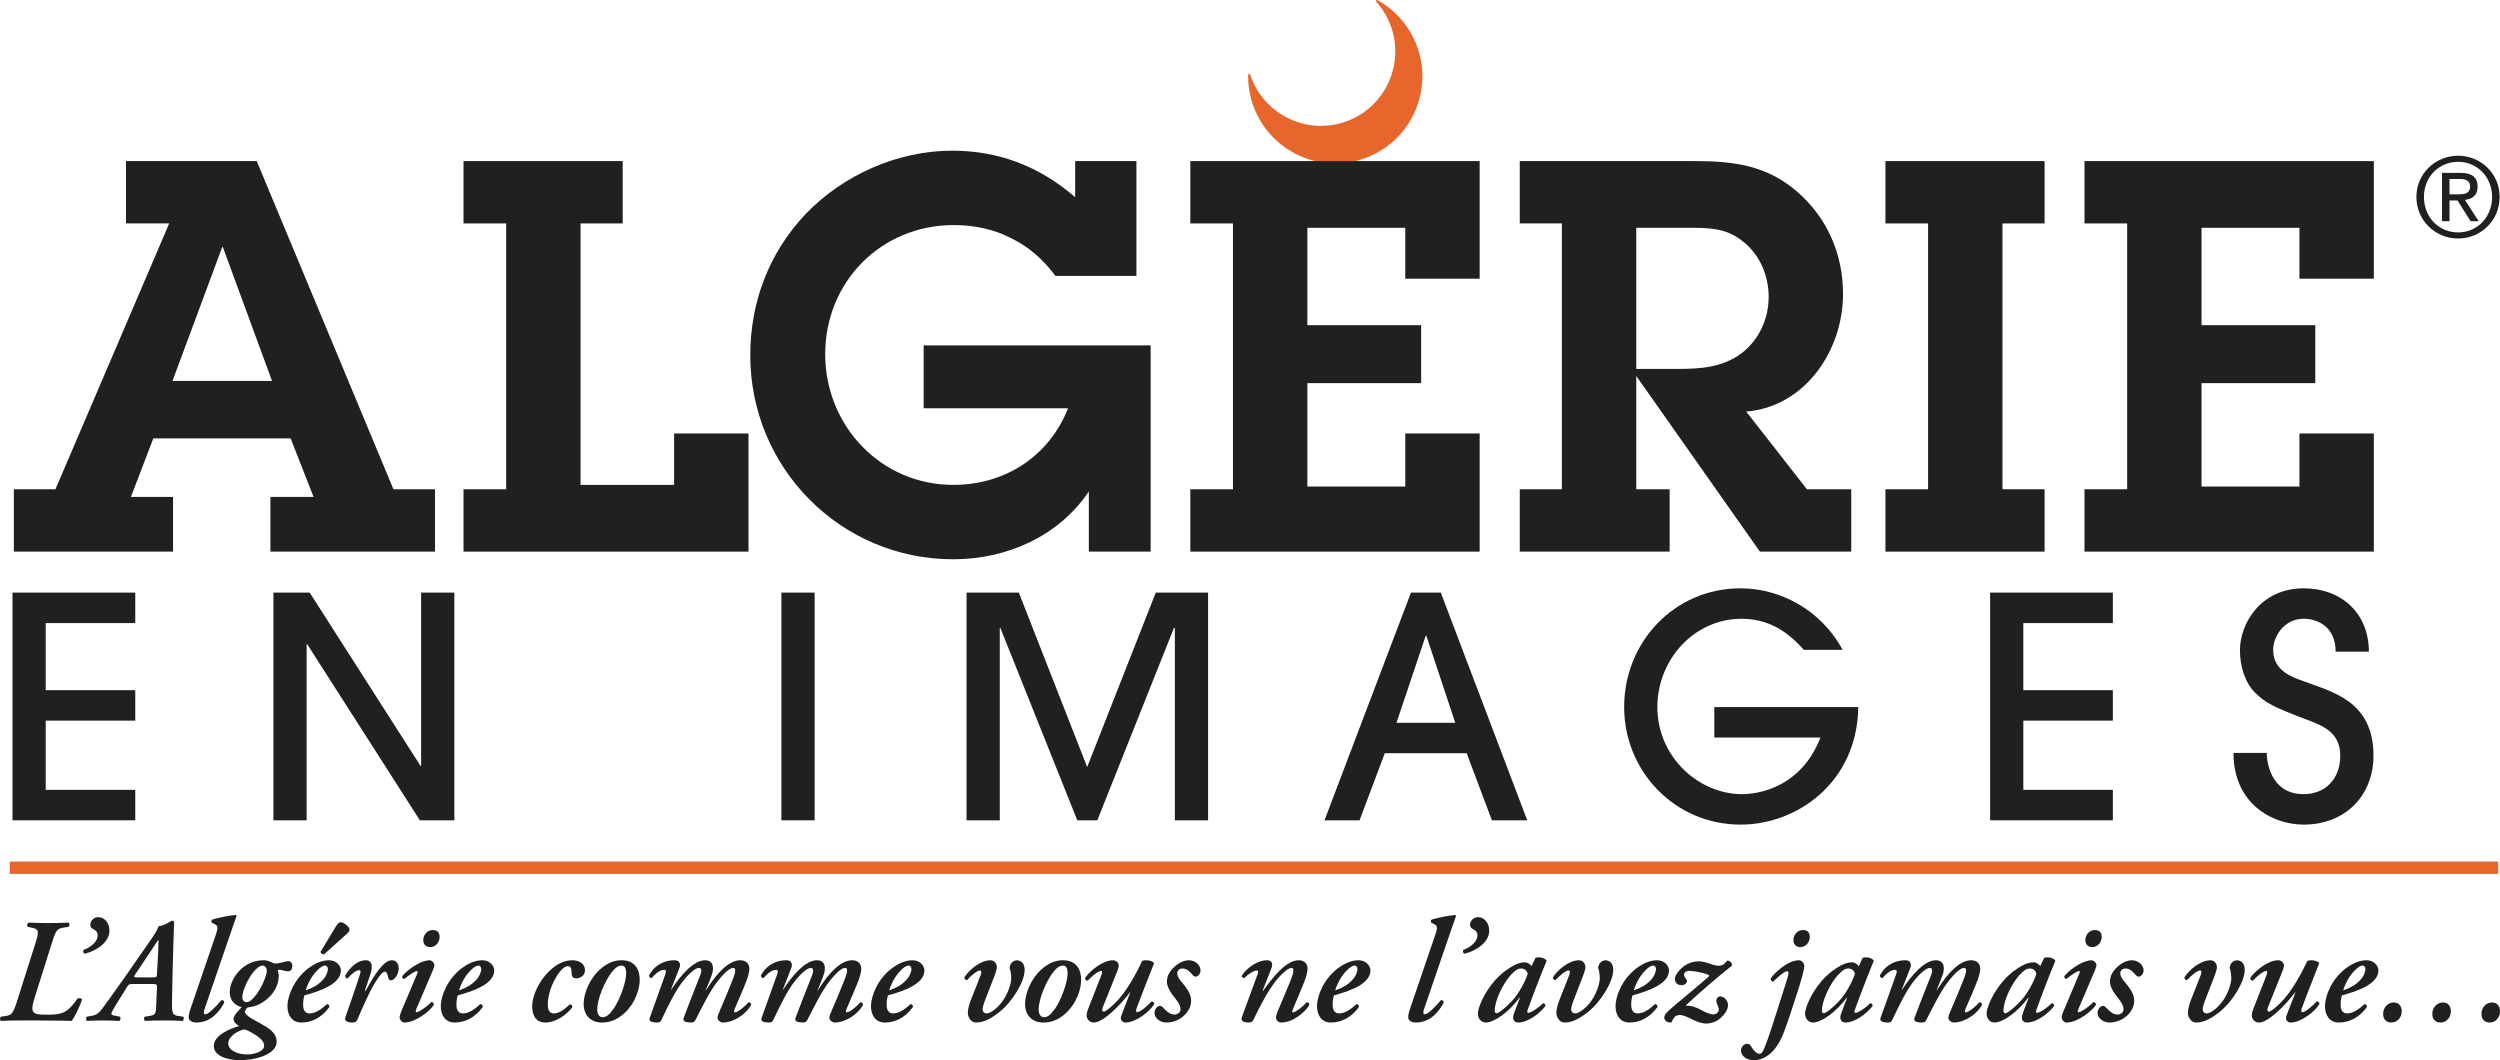 <?xml version="1.0" encoding="UTF-8"?>
<svg xmlns="http://www.w3.org/2000/svg" xmlns:xlink="http://www.w3.org/1999/xlink" width="457.36pt" height="193.95pt" viewBox="0 0 457.36 193.95" version="1.1">
<defs>
<clipPath id="clip1">
  <path d="M 1 157 L 457.359 157 L 457.359 160 L 1 160 Z M 1 157 "/>
</clipPath>
<clipPath id="clip2">
  <path d="M 442 28 L 457.359 28 L 457.359 44 L 442 44 Z M 442 28 "/>
</clipPath>
<clipPath id="clip3">
  <path d="M 39 175 L 54 175 L 54 193.949 L 39 193.949 Z M 39 175 "/>
</clipPath>
<clipPath id="clip4">
  <path d="M 318 170 L 332 170 L 332 193.949 L 318 193.949 Z M 318 170 "/>
</clipPath>
<clipPath id="clip5">
  <path d="M 435 183 L 457.359 183 L 457.359 188 L 435 188 Z M 435 183 "/>
</clipPath>
</defs>
<g id="surface1">
<g clip-path="url(#clip1)" clip-rule="nonzero">
<path style=" stroke:none;fill-rule:nonzero;fill:rgb(90.587%,39.999%,16.862%);fill-opacity:1;" d="M 1.785 159.871 L 457.035 159.871 L 457.035 157.621 L 1.785 157.621 Z M 1.785 159.871 "/>
</g>
<path style=" stroke:none;fill-rule:nonzero;fill:rgb(90.587%,39.999%,16.862%);fill-opacity:1;" d="M 240.594 29.465 C 236.383 28.453 232.688 25.754 230.477 21.93 C 229.027 19.422 228.289 16.57 228.344 13.688 C 228.344 13.594 228.41 13.516 228.504 13.504 C 228.594 13.488 228.68 13.543 228.707 13.633 C 229 14.527 229.391 15.398 229.863 16.223 C 232.289 20.422 236.812 23.027 241.664 23.027 C 244.039 23.027 246.391 22.398 248.457 21.203 C 254.957 17.449 257.191 9.109 253.441 2.609 C 252.965 1.789 252.406 1.016 251.773 0.312 C 251.715 0.246 251.711 0.145 251.766 0.07 C 251.824 0 251.922 -0.02 252.004 0.023 C 254.531 1.422 256.629 3.484 258.074 5.992 C 260.203 9.68 260.77 13.973 259.668 18.086 C 258.566 22.195 255.93 25.633 252.242 27.762 C 250.906 28.535 249.465 29.105 247.973 29.465 "/>
<path style=" stroke:none;fill-rule:nonzero;fill:rgb(13.3%,12.199%,12.199%);fill-opacity:1;" d="M 84.797 89.508 L 92.602 89.508 L 92.602 40.875 L 84.797 40.875 L 84.797 29.469 L 113.918 29.469 L 113.918 40.875 L 106.211 40.875 L 106.211 88.707 L 123.324 88.707 L 123.324 79.301 L 136.934 79.301 L 136.934 100.914 L 84.797 100.914 "/>
<path style=" stroke:none;fill-rule:nonzero;fill:rgb(13.3%,12.199%,12.199%);fill-opacity:1;" d="M 210.504 100.914 L 199.195 100.914 L 199.195 89.906 C 193.695 98.109 184.188 102.316 174.383 102.316 C 153.766 102.316 137.258 85.602 137.258 64.992 C 137.258 55.281 140.66 46.277 147.363 39.176 C 154.27 31.969 164.273 27.566 174.18 27.566 C 182.785 27.566 190.191 30.469 196.695 36.07 L 196.695 29.469 L 207.902 29.469 L 207.902 50.48 L 193.094 50.48 C 190.793 47.379 188.09 45.078 184.988 43.578 C 181.887 41.977 178.383 41.176 174.48 41.176 C 161.172 41.176 150.965 51.582 150.965 64.789 C 150.965 77.898 161.172 88.707 174.383 88.707 C 183.887 88.707 191.895 83.504 195.395 74.695 L 168.977 74.695 L 168.977 63.191 L 210.504 63.191 "/>
<path style=" stroke:none;fill-rule:nonzero;fill:rgb(13.3%,12.199%,12.199%);fill-opacity:1;" d="M 217.762 89.508 L 225.566 89.508 L 225.566 40.875 L 217.762 40.875 L 217.762 29.469 L 270.695 29.469 L 270.695 50.984 L 257.086 50.984 L 257.086 41.676 L 239.176 41.676 L 239.176 59.488 L 259.988 59.488 L 259.988 70.094 L 239.176 70.094 L 239.176 89.008 L 257.086 89.008 L 257.086 79.301 L 270.695 79.301 L 270.695 100.914 L 217.762 100.914 "/>
<path style=" stroke:none;fill-rule:nonzero;fill:rgb(13.3%,12.199%,12.199%);fill-opacity:1;" d="M 306.754 67.492 C 310.953 67.492 315.059 67.289 318.66 64.59 C 321.859 62.09 323.566 58.285 323.566 54.285 C 323.566 50.48 321.961 46.578 318.859 44.176 C 315.855 41.676 312.555 41.676 308.754 41.676 L 299.348 41.676 L 299.348 67.492 Z M 285.738 40.871 L 278.031 40.871 L 278.031 29.469 L 309.953 29.469 C 316.961 29.469 323.062 30.168 328.664 34.969 C 334.27 39.773 337.172 46.477 337.172 53.781 C 337.172 64.09 330.27 74.395 319.461 75.297 L 330.566 89.508 L 338.676 89.508 L 338.676 100.914 L 321.961 100.914 L 299.348 68.789 L 299.348 89.508 L 305.453 89.508 L 305.453 100.914 L 278.031 100.914 L 278.031 89.508 L 285.738 89.508 "/>
<path style=" stroke:none;fill-rule:nonzero;fill:rgb(13.3%,12.199%,12.199%);fill-opacity:1;" d="M 366.344 89.508 L 374.047 89.508 L 374.047 100.914 L 344.93 100.914 L 344.93 89.508 L 352.734 89.508 L 352.734 40.875 L 344.93 40.875 L 344.93 29.469 L 374.047 29.469 L 374.047 40.875 L 366.344 40.875 "/>
<path style=" stroke:none;fill-rule:nonzero;fill:rgb(13.3%,12.199%,12.199%);fill-opacity:1;" d="M 381.344 89.508 L 389.148 89.508 L 389.148 40.875 L 381.344 40.875 L 381.344 29.469 L 434.277 29.469 L 434.277 50.984 L 420.668 50.984 L 420.668 41.676 L 402.758 41.676 L 402.758 59.488 L 423.57 59.488 L 423.57 70.094 L 402.758 70.094 L 402.758 89.008 L 420.668 89.008 L 420.668 79.301 L 434.277 79.301 L 434.277 100.914 L 381.344 100.914 "/>
<path style=" stroke:none;fill-rule:nonzero;fill:rgb(13.3%,12.199%,12.199%);fill-opacity:1;" d="M 2.285 150.07 L 2.285 108.414 L 24.746 108.414 L 24.746 113.988 L 8.363 113.988 L 8.363 126.262 L 24.746 126.262 L 24.746 131.836 L 8.363 131.836 L 8.363 144.5 L 24.746 144.5 L 24.746 150.07 "/>
<path style=" stroke:none;fill-rule:nonzero;fill:rgb(13.3%,12.199%,12.199%);fill-opacity:1;" d="M 76.812 150.07 L 56.211 117.871 L 56.098 117.871 L 56.098 150.07 L 50.02 150.07 L 50.02 108.414 L 56.66 108.414 L 76.926 140.105 L 77.039 140.105 L 77.039 108.414 L 83.117 108.414 L 83.117 150.07 "/>
<path style=" stroke:none;fill-rule:nonzero;fill:rgb(13.3%,12.199%,12.199%);fill-opacity:1;" d="M 142.953 150.07 L 149.035 150.07 L 149.035 108.414 L 142.953 108.414 Z M 142.953 150.07 "/>
<path style=" stroke:none;fill-rule:nonzero;fill:rgb(13.3%,12.199%,12.199%);fill-opacity:1;" d="M 214.934 150.07 L 214.934 114.891 L 214.762 114.891 L 200.746 150.07 L 197.086 150.07 L 183.016 114.891 L 182.902 114.891 L 182.902 150.07 L 176.824 150.07 L 176.824 108.414 L 186.391 108.414 L 198.891 140.332 L 211.441 108.414 L 221.012 108.414 L 221.012 150.07 "/>
<path style=" stroke:none;fill-rule:nonzero;fill:rgb(13.3%,12.199%,12.199%);fill-opacity:1;" d="M 266.23 132.227 L 260.941 116.297 L 260.828 116.297 L 255.48 132.227 Z M 272.934 150.07 L 268.316 137.797 L 253.34 137.797 L 248.727 150.07 L 242.309 150.07 L 258.129 108.414 L 263.586 108.414 L 279.402 150.07 "/>
<path style=" stroke:none;fill-rule:nonzero;fill:rgb(13.3%,12.199%,12.199%);fill-opacity:1;" d="M 330.004 118.887 C 328.258 116.973 324.77 113.199 318.633 113.199 C 309.965 113.199 303.207 120.629 303.207 129.355 C 303.207 138.531 310.809 145.285 318.688 145.285 C 319.871 145.285 329.047 145.172 333.043 134.926 L 313.621 134.926 L 313.621 129.355 L 339.965 129.355 C 339.742 143.316 328.594 150.859 318.465 150.859 C 306.305 150.859 297.129 141.008 297.129 129.355 C 297.129 117.367 306.414 107.629 318.406 107.629 C 325.5 107.629 333.043 111.398 337.094 118.887 "/>
<path style=" stroke:none;fill-rule:nonzero;fill:rgb(13.3%,12.199%,12.199%);fill-opacity:1;" d="M 364.078 150.07 L 364.078 108.414 L 386.535 108.414 L 386.535 113.988 L 370.156 113.988 L 370.156 126.262 L 386.535 126.262 L 386.535 131.836 L 370.156 131.836 L 370.156 144.5 L 386.535 144.5 L 386.535 150.07 "/>
<path style=" stroke:none;fill-rule:nonzero;fill:rgb(13.3%,12.199%,12.199%);fill-opacity:1;" d="M 414.68 137.746 C 414.68 139.152 415.301 145.285 421.438 145.285 C 425.266 145.285 428.137 142.641 428.137 138.25 C 428.137 133.578 424.309 132.566 421.438 131.438 C 415.863 129.301 414.512 128.625 412.598 126.766 C 410.684 124.906 409.785 121.867 409.785 118.941 C 409.785 114.102 413.555 107.629 421.438 107.629 C 428.359 107.629 433.371 112.188 433.371 119.223 L 427.293 119.223 C 427.293 114.609 423.914 113.199 421.438 113.199 C 417.836 113.199 415.863 116.465 415.863 118.887 C 415.863 122.883 419.637 123.953 421.438 124.629 C 426.672 126.598 434.215 128.23 434.215 138.25 C 434.215 145.512 429.094 150.859 421.438 150.859 C 415.695 150.859 408.602 147.031 408.602 137.746 "/>
<g clip-path="url(#clip2)" clip-rule="nonzero">
<path style=" stroke:none;fill-rule:nonzero;fill:rgb(13.3%,12.199%,12.199%);fill-opacity:1;" d="M 448.121 35.555 L 449.559 35.555 C 450.773 35.555 451.887 35.492 451.887 34.098 C 451.887 32.922 450.875 32.742 449.945 32.742 L 448.121 32.742 Z M 446.746 31.629 L 450.168 31.629 C 452.27 31.629 453.266 32.457 453.266 34.156 C 453.266 35.758 452.254 36.426 450.938 36.566 L 453.469 40.473 L 451.988 40.473 L 449.578 36.668 L 448.121 36.668 L 448.121 40.473 L 446.746 40.473 Z M 449.703 42.52 C 453.203 42.52 455.914 39.727 455.914 36.02 C 455.914 32.398 453.203 29.602 449.703 29.602 C 446.16 29.602 443.445 32.398 443.445 36.02 C 443.445 39.727 446.16 42.52 449.703 42.52 M 449.703 28.488 C 453.832 28.488 457.293 31.75 457.293 36.02 C 457.293 40.371 453.832 43.633 449.703 43.633 C 445.551 43.633 442.066 40.371 442.066 36.02 C 442.066 31.75 445.551 28.488 449.703 28.488 "/>
</g>
<path style=" stroke:none;fill-rule:nonzero;fill:rgb(13.3%,12.199%,12.199%);fill-opacity:1;" d="M 3.637 186.688 C 2.344 186.688 1.316 186.715 0.156 186.77 C -0.062 186.633 -0.062 186.094 0.211 185.988 L 0.965 185.879 C 2.18 185.715 2.395 185.418 3.234 182.801 L 6.418 172.758 C 7.176 170.41 7.176 169.977 5.797 169.707 L 5.098 169.574 C 4.879 169.41 4.934 168.898 5.258 168.789 C 6.555 168.844 7.688 168.871 8.902 168.871 C 10.117 168.871 11.145 168.844 12.547 168.789 C 12.766 168.953 12.766 169.465 12.492 169.574 L 11.738 169.68 C 10.414 169.871 10.227 170.141 9.414 172.758 L 6.418 182.262 C 5.988 183.609 5.797 184.449 6.012 184.961 C 6.23 185.473 6.797 185.633 8.469 185.633 C 11.199 185.633 12.25 185.473 14.168 182.695 C 14.492 182.531 14.867 182.586 15.031 182.855 C 14.652 183.988 13.68 186.039 13.113 186.77 C 12.223 186.742 11.145 186.715 10.035 186.715 C 8.93 186.688 7.797 186.688 6.77 186.688 "/>
<path style=" stroke:none;fill-rule:nonzero;fill:rgb(13.3%,12.199%,12.199%);fill-opacity:1;" d="M 15.492 174.484 C 15.219 174.379 15.168 174 15.277 173.785 C 16.465 173.352 17.867 172.383 17.867 171.086 C 17.867 170.543 17.543 170.195 17.004 169.949 C 16.734 169.816 16.52 169.574 16.52 169.195 C 16.52 168.438 17.164 167.789 17.973 167.789 C 19.109 167.789 20.027 168.816 20.027 170.273 C 20.027 172.273 17.867 173.891 15.492 174.484 "/>
<path style=" stroke:none;fill-rule:nonzero;fill:rgb(13.3%,12.199%,12.199%);fill-opacity:1;" d="M 28.074 178.805 C 28.613 178.805 28.695 178.75 28.719 178.156 L 28.965 173.594 C 28.992 173 28.965 172.598 28.992 171.949 L 28.938 171.949 C 28.746 172.273 28.371 172.84 27.641 173.918 L 24.699 178.32 C 24.426 178.723 24.48 178.805 25.184 178.805 Z M 24.375 180.02 C 23.562 180.02 23.562 180.047 23.105 180.777 L 21.242 183.773 C 20.566 184.879 20.379 185.258 20.379 185.445 C 20.379 185.633 20.566 185.742 21.051 185.824 L 21.918 185.988 C 22.133 186.148 22.078 186.605 21.836 186.77 C 20.703 186.715 19.84 186.688 18.73 186.688 C 17.734 186.688 16.816 186.715 15.926 186.77 C 15.68 186.605 15.68 186.148 15.898 185.988 L 16.57 185.879 C 17.652 185.715 18.109 185.395 19.082 184.016 C 19.434 183.531 21.996 179.992 22.996 178.535 L 27.316 172.328 C 28.344 170.867 28.91 169.922 28.992 169.438 C 29.965 169.383 30.961 168.684 31.418 168.438 C 31.637 168.438 31.852 168.547 31.852 168.734 C 31.852 169.168 31.797 170.301 31.719 172.621 C 31.609 176.078 31.527 179.562 31.473 183.016 C 31.418 185.473 31.527 185.742 32.879 185.906 L 33.527 185.988 C 33.688 186.176 33.633 186.633 33.418 186.77 C 32.285 186.715 31.203 186.688 29.906 186.688 C 28.531 186.688 27.426 186.715 26.59 186.77 C 26.266 186.633 26.289 186.148 26.508 185.988 L 27.234 185.879 C 28.371 185.715 28.504 185.5 28.559 184.23 L 28.719 180.641 C 28.746 180.074 28.613 180.02 27.91 180.02 "/>
<path style=" stroke:none;fill-rule:nonzero;fill:rgb(13.3%,12.199%,12.199%);fill-opacity:1;" d="M 37.469 184.473 C 37.227 185.176 37.199 185.555 37.578 185.555 C 38.172 185.555 39.602 184.043 40.52 182.961 C 40.844 182.961 41.059 183.125 41.004 183.449 C 40.25 184.906 38.656 187.066 35.93 187.066 C 34.852 187.066 34.527 186.527 34.527 186.094 C 34.527 185.664 34.633 185.176 35.012 184.098 L 39.469 171.055 C 39.953 169.652 39.844 169.383 39.359 169.113 L 38.738 168.789 C 38.629 168.629 38.629 168.41 38.793 168.25 C 39.52 167.98 41.789 167.496 43.109 167.387 C 43.164 167.387 43.273 167.547 43.273 167.602 C 42.895 168.684 42.574 169.543 41.844 171.707 "/>
<g clip-path="url(#clip3)" clip-rule="nonzero">
<path style=" stroke:none;fill-rule:nonzero;fill:rgb(13.3%,12.199%,12.199%);fill-opacity:1;" d="M 48.051 176.645 C 47.621 176.645 47.082 176.969 46.379 177.805 C 45.461 178.914 44.328 181.18 44.328 182.449 C 44.328 182.961 44.652 183.34 45.137 183.34 C 45.621 183.34 46.27 182.801 47 181.801 C 48 180.426 48.809 178.375 48.809 177.59 C 48.809 177.023 48.43 176.645 48.051 176.645 M 48.324 191.305 C 48.324 190.711 47.891 190.117 47.027 189.523 C 45.973 188.82 45 188.336 44.703 188.336 C 44.406 188.336 43.465 188.688 42.898 189.117 C 42.195 189.66 41.762 190.227 41.762 190.875 C 41.762 192.141 43.41 192.898 45.191 192.898 C 46.594 192.898 48.324 192.355 48.324 191.305 M 39.117 191.359 C 39.117 189.309 42.25 188.145 43.734 187.715 C 43.059 187.281 42.734 186.93 42.734 186.363 C 42.734 185.797 43.734 184.742 44.219 184.258 C 43.355 184.043 42.031 183.34 42.031 181.477 C 42.031 180.156 42.816 178.375 44.273 177.133 C 45.379 176.188 46.703 175.672 48.27 175.672 C 48.648 175.672 48.996 175.754 49.402 175.918 C 49.781 176.078 50.078 176.266 50.293 176.266 C 50.562 176.266 51.051 176.215 51.48 176.105 C 51.914 175.996 52.453 175.836 52.723 175.836 C 53.156 175.836 53.477 176.105 53.477 176.754 C 53.477 177.508 52.992 177.699 52.723 177.699 C 52.453 177.699 52.184 177.645 51.914 177.562 C 51.645 177.484 51.266 177.402 51.051 177.402 C 50.941 177.402 50.832 177.508 50.832 177.59 C 50.887 177.805 50.996 178.238 50.996 178.48 C 50.996 180.805 49.402 182.773 47.27 183.801 C 46.758 184.043 46.055 184.207 45.301 184.312 C 45.082 184.473 44.812 184.797 44.812 185.121 C 44.812 185.418 45.324 185.961 46.219 186.445 C 46.918 186.824 47.918 187.363 48.781 187.902 C 50.078 188.738 50.617 189.578 50.617 190.602 C 50.617 192.734 47.137 193.949 43.844 193.949 C 41.871 193.949 39.117 193.305 39.117 191.359 "/>
</g>
<path style=" stroke:none;fill-rule:nonzero;fill:rgb(13.3%,12.199%,12.199%);fill-opacity:1;" d="M 59.285 174.594 C 58.934 174.594 58.691 174.406 58.637 174.133 L 61.445 169.492 C 61.848 168.844 62.145 168.684 62.414 168.707 C 62.715 168.738 62.957 168.926 63.414 169.25 C 63.793 169.625 63.98 169.844 63.93 170.195 C 63.902 170.465 63.523 170.762 63.172 171.086 Z M 57.852 177.727 C 56.855 178.777 56.207 180.207 55.91 181.18 C 57.285 180.695 58.121 180.238 58.988 179.344 C 59.66 178.672 59.984 177.754 59.984 177.32 C 59.984 176.969 59.824 176.645 59.473 176.645 C 59.094 176.645 58.527 176.969 57.852 177.727 M 52.59 184.121 C 52.59 182.098 53.859 179.074 56.422 177.133 C 57.906 176.027 59.176 175.672 60.203 175.672 C 61.496 175.672 62.363 176.645 62.363 177.535 C 62.363 179.965 58.691 181.289 55.695 182.098 C 55.559 182.477 55.453 183.098 55.453 183.852 C 55.453 184.852 55.883 185.395 56.637 185.395 C 57.609 185.395 58.582 184.824 59.824 183.691 C 60.094 183.691 60.309 183.961 60.258 184.23 C 58.801 186.254 56.91 187.066 55.129 187.066 C 53.344 187.066 52.59 185.609 52.59 184.121 "/>
<path style=" stroke:none;fill-rule:nonzero;fill:rgb(13.3%,12.199%,12.199%);fill-opacity:1;" d="M 67.68 178.48 L 66.738 181.262 L 66.898 181.262 C 67.707 179.777 68.625 178.238 69.301 177.402 C 70.164 176.32 70.895 175.672 71.703 175.672 C 72.566 175.672 72.945 176.43 72.945 177.184 C 72.945 178.023 72.324 179.344 71.488 179.344 C 71.164 179.344 71.055 179.047 70.949 178.562 C 70.84 178.023 70.676 177.754 70.406 177.754 C 70.086 177.754 69.465 178.344 68.574 179.832 C 67.574 181.453 66.441 184.07 65.332 186.633 C 65.199 186.961 64.848 187.066 64.414 187.066 C 63.875 187.066 62.93 186.906 63.172 186.148 C 63.766 184.395 65.117 180.641 65.871 178.184 C 66.008 177.754 65.98 177.484 65.711 177.484 C 65.117 177.484 64.254 178.238 63.605 178.996 C 63.336 178.996 63.117 178.777 63.172 178.453 C 63.875 177.238 65.223 175.672 66.898 175.672 C 68.355 175.672 68.113 177.238 67.68 178.48 "/>
<path style=" stroke:none;fill-rule:nonzero;fill:rgb(13.3%,12.199%,12.199%);fill-opacity:1;" d="M 77.43 172 C 77.43 171.141 78.051 170.141 79.184 170.141 C 79.965 170.141 80.426 170.57 80.426 171.406 C 80.426 172.383 79.695 173.273 78.672 173.273 C 77.859 173.273 77.43 172.676 77.43 172 M 76.133 184.664 C 76.023 184.934 75.996 185.176 76.215 185.176 C 76.645 185.176 78.129 184.152 78.914 183.312 C 79.211 183.312 79.426 183.586 79.371 183.855 C 78.617 184.988 76.023 187.066 73.973 187.066 C 73.512 187.066 73.109 186.473 73.109 186.23 C 73.109 185.934 73.164 185.637 73.352 185.176 L 76.348 178.074 C 76.457 177.805 76.457 177.645 76.293 177.645 C 75.969 177.645 74.836 178.344 73.973 179.102 C 73.703 179.102 73.512 178.777 73.594 178.562 C 75.055 176.863 77.348 175.672 78.562 175.672 C 78.941 175.672 79.371 176.051 79.453 176.43 C 79.508 176.645 79.398 177.023 79.156 177.59 "/>
<path style=" stroke:none;fill-rule:nonzero;fill:rgb(13.3%,12.199%,12.199%);fill-opacity:1;" d="M 85.906 177.727 C 84.906 178.777 84.262 180.207 83.961 181.18 C 85.34 180.695 86.176 180.238 87.039 179.344 C 87.715 178.672 88.039 177.754 88.039 177.32 C 88.039 176.969 87.875 176.645 87.527 176.645 C 87.148 176.645 86.582 176.969 85.906 177.727 M 80.641 184.121 C 80.641 182.098 81.91 179.074 84.473 177.133 C 85.961 176.027 87.227 175.672 88.254 175.672 C 89.551 175.672 90.414 176.645 90.414 177.539 C 90.414 179.965 86.742 181.289 83.746 182.098 C 83.609 182.477 83.504 183.098 83.504 183.852 C 83.504 184.852 83.934 185.395 84.691 185.395 C 85.664 185.395 86.637 184.828 87.875 183.691 C 88.148 183.691 88.363 183.961 88.309 184.23 C 86.852 186.254 84.961 187.066 83.18 187.066 C 81.398 187.066 80.641 185.609 80.641 184.121 "/>
<path style=" stroke:none;fill-rule:nonzero;fill:rgb(13.3%,12.199%,12.199%);fill-opacity:1;" d="M 97.355 184.098 C 97.355 182.316 98.461 179.641 100.406 177.727 C 101.836 176.32 103.266 175.672 104.695 175.672 C 106.102 175.672 107.047 176.43 107.02 177.508 C 107.02 178.562 106.02 178.996 105.398 178.996 C 104.941 178.996 104.617 178.723 104.59 178.238 C 104.535 177.645 104.617 176.754 103.914 176.754 C 103.375 176.754 102.672 177.293 101.918 178.48 C 101.078 179.805 100.215 181.801 100.215 183.773 C 100.215 184.988 100.676 185.395 101.324 185.395 C 102.133 185.395 103.105 184.879 104.211 183.746 C 104.535 183.746 104.75 183.961 104.695 184.285 C 103.699 185.609 101.727 187.066 99.73 187.066 C 98.273 187.066 97.355 186.039 97.355 184.098 "/>
<path style=" stroke:none;fill-rule:nonzero;fill:rgb(13.3%,12.199%,12.199%);fill-opacity:1;" d="M 112.285 184.5 C 113.258 183.098 114.551 179.859 114.551 178.105 C 114.551 177.375 114.445 176.645 113.688 176.645 C 113.199 176.645 112.637 176.941 111.934 177.832 C 110.664 179.48 109.262 182.691 109.262 184.691 C 109.262 185.5 109.613 186.094 110.23 186.094 C 110.879 186.094 111.473 185.664 112.285 184.5 M 109.613 177.484 C 111.176 176.051 112.5 175.672 113.715 175.672 C 116.117 175.672 117.062 177.32 117.035 179.344 C 117.008 181.02 116.199 183.477 114.391 185.203 C 112.824 186.742 111.312 187.066 110.125 187.066 C 107.855 187.066 106.723 185.5 106.777 183.531 C 106.832 181.559 107.965 179.02 109.613 177.484 "/>
<path style=" stroke:none;fill-rule:nonzero;fill:rgb(13.3%,12.199%,12.199%);fill-opacity:1;" d="M 124.301 177.078 L 122.734 181.074 L 122.785 181.074 C 124.488 178.453 126.891 175.672 128.969 175.672 C 130.617 175.672 130.535 177.184 130.32 178.023 C 130.156 178.59 129.535 180.156 129.105 181.18 L 129.156 181.18 C 131.344 177.645 133.531 175.672 135.422 175.672 C 136.609 175.672 137.094 176.43 137.094 177.238 C 137.094 177.754 136.879 178.59 136.609 179.316 C 136.125 180.641 134.828 183.586 134.367 184.664 C 134.234 184.988 134.234 185.203 134.449 185.203 C 134.938 185.203 136.176 184.23 136.934 183.367 C 137.258 183.312 137.418 183.531 137.418 183.852 C 136.609 185.395 134.34 187.066 132.234 187.066 C 131.75 187.066 131.266 186.582 131.266 186.203 C 131.266 185.879 131.426 185.5 131.805 184.609 C 132.508 182.988 133.426 180.805 134.07 179.156 C 134.289 178.617 134.504 177.969 134.504 177.562 C 134.504 177.293 134.449 177.078 134.098 177.078 C 133.586 177.078 132.586 177.859 131.289 179.508 C 129.887 181.289 128.617 183.906 127.242 186.582 C 127.051 186.957 126.836 187.066 126.406 187.066 C 125.648 187.066 124.84 186.906 125.055 186.258 C 125.109 186.094 127.215 180.586 127.809 179.156 C 127.969 178.777 128.297 178.023 128.297 177.617 C 128.297 177.293 128.188 177.078 127.891 177.078 C 127.297 177.078 126.242 177.832 124.895 179.562 C 123.543 181.289 122.273 183.906 121.008 186.582 C 120.844 186.957 120.629 187.066 120.195 187.066 C 119.387 187.066 118.656 186.906 118.848 186.258 C 118.926 185.984 121.438 179.102 121.68 178.348 C 121.926 177.645 121.867 177.43 121.492 177.43 C 120.629 177.43 119.762 178.293 119.223 178.941 C 118.953 178.941 118.738 178.723 118.738 178.453 C 119.492 176.969 121.059 175.672 123.434 175.672 C 124.406 175.672 124.543 176.457 124.301 177.078 "/>
<path style=" stroke:none;fill-rule:nonzero;fill:rgb(13.3%,12.199%,12.199%);fill-opacity:1;" d="M 144.766 177.078 L 143.199 181.074 L 143.254 181.074 C 144.953 178.453 147.355 175.672 149.434 175.672 C 151.082 175.672 151 177.184 150.785 178.023 C 150.621 178.59 150.004 180.156 149.57 181.18 L 149.625 181.18 C 151.812 177.645 153.996 175.672 155.887 175.672 C 157.074 175.672 157.562 176.43 157.562 177.238 C 157.562 177.754 157.344 178.59 157.074 179.316 C 156.59 180.641 155.293 183.586 154.836 184.664 C 154.699 184.988 154.699 185.203 154.914 185.203 C 155.402 185.203 156.645 184.23 157.398 183.367 C 157.723 183.312 157.887 183.531 157.887 183.852 C 157.074 185.395 154.809 187.066 152.703 187.066 C 152.215 187.066 151.73 186.582 151.73 186.203 C 151.73 185.879 151.891 185.5 152.27 184.609 C 152.973 182.988 153.891 180.805 154.535 179.156 C 154.754 178.617 154.969 177.969 154.969 177.562 C 154.969 177.293 154.914 177.078 154.566 177.078 C 154.051 177.078 153.055 177.859 151.758 179.508 C 150.352 181.289 149.086 183.906 147.707 186.582 C 147.52 186.957 147.301 187.066 146.871 187.066 C 146.113 187.066 145.305 186.906 145.52 186.258 C 145.574 186.094 147.68 180.586 148.273 179.156 C 148.438 178.777 148.762 178.023 148.762 177.617 C 148.762 177.293 148.652 177.078 148.355 177.078 C 147.762 177.078 146.707 177.832 145.359 179.562 C 144.008 181.289 142.738 183.906 141.473 186.582 C 141.309 186.957 141.094 187.066 140.66 187.066 C 139.852 187.066 139.121 186.906 139.312 186.258 C 139.391 185.984 141.902 179.102 142.145 178.348 C 142.391 177.645 142.336 177.43 141.957 177.43 C 141.094 177.43 140.23 178.293 139.688 178.941 C 139.418 178.941 139.203 178.723 139.203 178.453 C 139.961 176.969 141.523 175.672 143.902 175.672 C 144.871 175.672 145.008 176.457 144.766 177.078 "/>
<path style=" stroke:none;fill-rule:nonzero;fill:rgb(13.3%,12.199%,12.199%);fill-opacity:1;" d="M 164.609 177.727 C 163.609 178.777 162.965 180.207 162.664 181.18 C 164.043 180.695 164.879 180.238 165.742 179.344 C 166.418 178.672 166.742 177.754 166.742 177.32 C 166.742 176.969 166.578 176.645 166.23 176.645 C 165.852 176.645 165.285 176.969 164.609 177.727 M 159.344 184.121 C 159.344 182.098 160.613 179.074 163.18 177.133 C 164.664 176.027 165.934 175.672 166.957 175.672 C 168.254 175.672 169.117 176.645 169.117 177.539 C 169.117 179.965 165.445 181.289 162.449 182.098 C 162.316 182.477 162.207 183.098 162.207 183.852 C 162.207 184.852 162.641 185.395 163.395 185.395 C 164.367 185.395 165.34 184.828 166.578 183.691 C 166.852 183.691 167.066 183.961 167.012 184.23 C 165.555 186.254 163.664 187.066 161.883 187.066 C 160.102 187.066 159.344 185.609 159.344 184.121 "/>
<path style=" stroke:none;fill-rule:nonzero;fill:rgb(13.3%,12.199%,12.199%);fill-opacity:1;" d="M 177.059 185.363 C 177.059 184.773 177.219 183.961 177.598 182.988 L 179.406 178.398 C 179.594 177.941 179.566 177.535 179.297 177.535 C 178.812 177.535 177.625 178.48 176.895 179.316 C 176.625 179.316 176.41 179.051 176.41 178.832 C 177.191 177.535 179.27 175.676 181.215 175.676 C 182.023 175.676 182.484 176.484 182.348 177.238 C 182.266 177.617 181.996 178.398 181.863 178.723 L 180.188 183.043 C 179.973 183.586 179.785 184.176 179.758 184.609 C 179.758 184.988 179.973 185.395 180.512 185.395 C 181.051 185.395 182.16 184.742 183.211 183.422 C 184.348 181.988 184.969 179.992 184.992 179.102 C 184.992 178.344 184.914 177.645 184.695 177.078 C 184.777 176.215 185.371 175.676 186.102 175.676 C 187.262 175.781 187.477 176.809 187.449 177.535 C 187.426 179.535 185.316 183.152 182.859 185.121 C 180.703 186.852 179.406 187.066 178.516 187.066 C 177.598 187.066 177.059 185.984 177.059 185.363 "/>
<path style=" stroke:none;fill-rule:nonzero;fill:rgb(13.3%,12.199%,12.199%);fill-opacity:1;" d="M 193.039 184.5 C 194.012 183.098 195.309 179.859 195.309 178.105 C 195.309 177.375 195.199 176.645 194.445 176.645 C 193.957 176.645 193.391 176.941 192.688 177.832 C 191.422 179.48 190.016 182.691 190.016 184.691 C 190.016 185.5 190.367 186.094 190.988 186.094 C 191.637 186.094 192.23 185.664 193.039 184.5 M 190.367 177.484 C 191.934 176.051 193.258 175.672 194.473 175.672 C 196.871 175.672 197.816 177.32 197.789 179.344 C 197.766 181.02 196.953 183.477 195.145 185.203 C 193.578 186.742 192.066 187.066 190.879 187.066 C 188.613 187.066 187.477 185.5 187.531 183.531 C 187.586 181.559 188.719 179.02 190.367 177.484 "/>
<path style=" stroke:none;fill-rule:nonzero;fill:rgb(13.3%,12.199%,12.199%);fill-opacity:1;" d="M 201.52 178.32 C 201.68 177.887 201.652 177.617 201.438 177.617 C 200.895 177.617 199.684 178.672 198.953 179.426 C 198.684 179.371 198.469 179.211 198.52 178.887 C 199.387 177.645 201.68 175.672 203.648 175.672 C 204.191 175.672 204.676 176.16 204.676 176.645 C 204.676 176.754 204.621 177.078 204.516 177.375 L 201.734 184.312 C 201.547 184.797 201.652 185.066 201.922 185.066 C 202.246 185.066 202.949 184.5 203.895 183.609 C 206.133 181.453 207.914 177.969 208.969 175.781 C 209.184 175.699 209.453 175.672 209.777 175.672 C 210.371 175.672 210.992 175.945 211.129 176.215 C 210.453 177.969 209.023 181.504 207.941 184.449 C 207.781 184.879 207.809 185.176 208.078 185.176 C 208.562 185.176 209.969 183.988 210.672 183.207 C 210.938 183.207 211.156 183.312 211.156 183.691 C 210.398 185.016 207.809 187.066 205.918 187.066 C 205.324 187.066 204.867 186.527 205.109 185.879 L 206.781 181.531 L 206.727 181.531 C 205.027 183.801 201.867 187.066 200.086 187.066 C 199.328 187.066 198.789 186.418 198.789 185.77 C 198.789 185.395 198.926 184.934 199.117 184.449 "/>
<path style=" stroke:none;fill-rule:nonzero;fill:rgb(13.3%,12.199%,12.199%);fill-opacity:1;" d="M 211.211 185.312 C 211.211 184.719 211.645 184.016 212.238 184.016 C 212.453 184.016 212.645 184.176 212.832 184.395 C 213.535 185.148 214.129 185.609 214.883 185.609 C 215.449 185.609 215.965 185.203 215.965 184.637 C 215.965 183.746 215.129 182.801 214.613 182.152 C 213.855 181.18 213.48 180.262 213.48 179.586 C 213.48 178.453 214.07 177.539 215.047 176.699 C 215.801 176.051 216.773 175.672 217.473 175.672 C 218.715 175.672 219.633 176.594 219.633 177.539 C 219.633 178.266 219.039 178.672 218.77 178.672 C 218.527 178.672 218.34 178.562 218.176 178.344 C 217.422 177.484 216.988 177.184 216.285 177.184 C 215.691 177.184 215.367 177.645 215.367 178.023 C 215.367 178.914 216.258 179.695 216.746 180.344 C 217.527 181.398 217.934 182.152 217.906 183.207 C 217.879 184.125 217.422 185.148 216.395 185.988 C 215.586 186.66 214.504 187.066 213.371 187.066 C 212.238 187.066 211.211 186.254 211.211 185.312 "/>
<path style=" stroke:none;fill-rule:nonzero;fill:rgb(13.3%,12.199%,12.199%);fill-opacity:1;" d="M 239.211 177.184 C 239.211 177.699 238.992 178.617 238.723 179.32 C 238.234 180.641 236.941 183.582 236.508 184.664 C 236.371 184.988 236.348 185.203 236.562 185.203 C 236.996 185.203 238.289 184.23 239.047 183.367 C 239.371 183.316 239.531 183.531 239.531 183.852 C 238.613 185.363 236.453 187.066 234.348 187.066 C 233.863 187.066 233.434 186.582 233.434 186.203 C 233.434 185.879 233.539 185.5 233.914 184.609 C 234.621 182.988 235.535 180.75 236.188 179.156 C 236.398 178.617 236.617 177.969 236.617 177.539 C 236.617 177.293 236.562 177.078 236.238 177.078 C 235.781 177.078 234.621 177.914 233.379 179.48 C 231.922 181.371 230.598 183.852 229.273 186.633 C 229.109 186.957 228.789 187.066 228.355 187.066 C 227.871 187.066 226.926 186.906 227.168 186.148 C 227.273 185.797 229.758 179.102 230.031 178.344 C 230.191 177.914 230.246 177.539 229.922 177.539 C 229.383 177.539 228.355 178.238 227.602 178.941 C 227.328 178.941 227.168 178.723 227.168 178.508 C 228.031 177.133 229.977 175.672 231.812 175.672 C 232.781 175.672 232.863 176.484 232.621 177.078 L 230.977 181.262 L 231.082 181.262 C 232.781 178.859 235.266 175.672 237.59 175.672 C 238.773 175.672 239.211 176.43 239.211 177.184 "/>
<path style=" stroke:none;fill-rule:nonzero;fill:rgb(13.3%,12.199%,12.199%);fill-opacity:1;" d="M 246.203 177.727 C 245.203 178.777 244.555 180.207 244.258 181.18 C 245.637 180.695 246.473 180.238 247.336 179.344 C 248.012 178.672 248.336 177.754 248.336 177.32 C 248.336 176.969 248.172 176.645 247.82 176.645 C 247.445 176.645 246.879 176.969 246.203 177.727 M 240.938 184.121 C 240.938 182.098 242.203 179.074 244.77 177.133 C 246.258 176.027 247.523 175.672 248.551 175.672 C 249.848 175.672 250.711 176.645 250.711 177.539 C 250.711 179.965 247.039 181.289 244.043 182.098 C 243.906 182.477 243.801 183.098 243.801 183.852 C 243.801 184.852 244.23 185.395 244.988 185.395 C 245.961 185.395 246.93 184.828 248.172 183.691 C 248.441 183.691 248.66 183.961 248.605 184.23 C 247.145 186.254 245.258 187.066 243.477 187.066 C 241.691 187.066 240.938 185.609 240.938 184.121 "/>
<path style=" stroke:none;fill-rule:nonzero;fill:rgb(13.3%,12.199%,12.199%);fill-opacity:1;" d="M 260.566 184.473 C 260.324 185.176 260.297 185.555 260.672 185.555 C 261.27 185.555 262.699 184.043 263.617 182.961 C 263.941 182.961 264.156 183.125 264.102 183.449 C 263.348 184.906 261.754 187.066 259.027 187.066 C 257.945 187.066 257.625 186.527 257.625 186.094 C 257.625 185.664 257.73 185.176 258.109 184.098 L 262.562 171.055 C 263.051 169.652 262.941 169.383 262.457 169.113 L 261.836 168.789 C 261.727 168.629 261.727 168.41 261.891 168.25 C 262.617 167.98 264.883 167.496 266.211 167.387 C 266.262 167.387 266.371 167.547 266.371 167.602 C 265.992 168.684 265.668 169.543 264.938 171.707 "/>
<path style=" stroke:none;fill-rule:nonzero;fill:rgb(13.3%,12.199%,12.199%);fill-opacity:1;" d="M 267.91 174.484 C 267.641 174.379 267.586 174 267.695 173.785 C 268.883 173.352 270.285 172.383 270.285 171.086 C 270.285 170.543 269.961 170.195 269.422 169.949 C 269.152 169.816 268.934 169.574 268.934 169.195 C 268.934 168.438 269.586 167.789 270.395 167.789 C 271.527 167.789 272.445 168.816 272.445 170.273 C 272.445 172.273 270.285 173.891 267.91 174.484 "/>
<path style=" stroke:none;fill-rule:nonzero;fill:rgb(13.3%,12.199%,12.199%);fill-opacity:1;" d="M 276.414 178.344 C 274.902 179.992 273.496 183.043 273.445 184.824 C 273.445 185.121 273.555 185.367 273.77 185.367 C 274.199 185.367 275.359 184.422 276.52 183.207 C 277.898 181.801 279.113 179.371 279.492 178.129 C 279.273 177.484 278.844 177.184 278.305 177.184 C 277.711 177.184 277.277 177.43 276.414 178.344 M 280.895 175.242 C 281.004 175.188 281.219 175.133 281.438 175.133 C 281.949 175.133 282.703 175.297 282.949 175.781 C 282.191 177.535 280.465 181.992 279.465 184.797 C 279.328 185.148 279.438 185.285 279.602 185.285 C 280.004 185.285 281.109 184.664 282.301 183.531 C 282.516 183.531 282.73 183.691 282.73 184.043 C 281.543 185.555 279.438 187.066 277.711 187.066 C 277.062 187.066 276.82 186.527 276.82 186.203 C 276.82 185.934 276.871 185.633 277.09 185.094 L 278.062 182.531 L 277.98 182.531 C 276.09 185.094 273.391 187.066 271.824 187.066 C 270.961 187.066 270.367 186.309 270.367 185.445 C 270.367 184.395 271.445 181.668 273.523 179.32 C 274.742 177.969 275.98 177.133 276.898 176.645 C 277.711 176.215 278.355 176.051 279.004 176.051 C 279.223 176.051 279.438 176.16 279.629 176.242 C 279.762 176.32 280.031 176.539 280.191 176.754 "/>
<path style=" stroke:none;fill-rule:nonzero;fill:rgb(13.3%,12.199%,12.199%);fill-opacity:1;" d="M 284.73 185.363 C 284.73 184.773 284.895 183.961 285.27 182.988 L 287.078 178.398 C 287.27 177.941 287.242 177.535 286.973 177.535 C 286.484 177.535 285.297 178.48 284.57 179.316 C 284.297 179.316 284.082 179.051 284.082 178.832 C 284.863 177.535 286.945 175.676 288.887 175.676 C 289.699 175.676 290.156 176.484 290.02 177.238 C 289.941 177.617 289.672 178.398 289.535 178.723 L 287.863 183.043 C 287.648 183.586 287.457 184.176 287.43 184.609 C 287.43 184.988 287.648 185.395 288.188 185.395 C 288.727 185.395 289.832 184.742 290.887 183.422 C 292.02 181.988 292.641 179.992 292.668 179.102 C 292.668 178.344 292.586 177.645 292.371 177.078 C 292.453 176.215 293.047 175.676 293.773 175.676 C 294.938 175.781 295.152 176.809 295.125 177.535 C 295.098 179.535 292.992 183.152 290.535 185.121 C 288.375 186.852 287.078 187.066 286.188 187.066 C 285.27 187.066 284.73 185.984 284.73 185.363 "/>
<path style=" stroke:none;fill-rule:nonzero;fill:rgb(13.3%,12.199%,12.199%);fill-opacity:1;" d="M 300.82 177.727 C 299.824 178.777 299.176 180.207 298.879 181.18 C 300.254 180.695 301.09 180.238 301.957 179.344 C 302.633 178.672 302.953 177.754 302.953 177.32 C 302.953 176.969 302.793 176.645 302.441 176.645 C 302.062 176.645 301.496 176.969 300.82 177.727 M 295.559 184.121 C 295.559 182.098 296.824 179.074 299.391 177.133 C 300.875 176.027 302.145 175.672 303.172 175.672 C 304.465 175.672 305.332 176.645 305.332 177.539 C 305.332 179.965 301.656 181.289 298.664 182.098 C 298.527 182.477 298.418 183.098 298.418 183.852 C 298.418 184.852 298.852 185.395 299.605 185.395 C 300.578 185.395 301.551 184.828 302.793 183.691 C 303.062 183.691 303.277 183.961 303.223 184.23 C 301.766 186.254 299.879 187.066 298.094 187.066 C 296.312 187.066 295.559 185.609 295.559 184.121 "/>
<path style=" stroke:none;fill-rule:nonzero;fill:rgb(13.3%,12.199%,12.199%);fill-opacity:1;" d="M 312.703 176.266 C 313.324 176.512 313.914 176.672 314.453 176.672 C 315.211 176.672 315.59 176.242 315.969 175.754 C 316.453 175.699 316.938 176.133 316.832 176.672 C 314.242 178.75 311.379 181.152 308.465 183.883 L 308.465 183.988 C 309.488 183.934 310.324 184.285 311.379 184.852 C 312.188 185.285 312.945 185.582 313.379 185.582 C 313.914 185.582 314.453 185.23 314.453 184.691 C 314.453 184.258 313.996 183.555 313.996 183.125 C 313.996 182.559 314.348 182.289 314.672 182.289 C 315.59 182.289 316.129 183.23 316.129 183.883 C 316.129 184.746 315.48 185.633 314.727 186.285 C 313.945 186.957 312.996 187.254 312.137 187.254 C 311.27 187.254 310.352 186.875 309.598 186.5 C 308.84 186.121 307.922 185.688 307.328 185.688 C 306.574 185.688 306.141 186.121 305.816 187.039 C 304.738 187.148 304.469 186.5 304.469 186.121 C 304.469 185.688 304.871 185.203 305.98 184.258 C 308.355 182.234 310.246 180.723 312.434 178.805 C 312.754 178.508 312.809 178.426 312.352 178.266 C 311 177.777 309.598 177.617 309.004 177.617 C 308.328 177.617 308.086 178.051 308.086 178.32 C 308.086 178.805 308.625 179.129 308.625 179.48 C 308.625 179.777 308.301 180.207 307.652 180.238 C 306.895 180.262 306.41 179.723 306.41 179.129 C 306.41 178.426 307.059 177.617 307.762 176.996 C 308.812 176.078 310.086 175.863 310.758 175.863 C 311.297 175.863 312.105 176.051 312.703 176.266 "/>
<g clip-path="url(#clip4)" clip-rule="nonzero">
<path style=" stroke:none;fill-rule:nonzero;fill:rgb(13.3%,12.199%,12.199%);fill-opacity:1;" d="M 328.09 172 C 328.09 171.141 328.711 170.141 329.848 170.141 C 330.629 170.141 331.09 170.57 331.09 171.406 C 331.09 172.383 330.359 173.273 329.332 173.273 C 328.523 173.273 328.09 172.676 328.09 172 M 318.508 192.195 C 318.508 191.387 319.184 190.953 319.613 190.953 C 319.805 190.953 320.074 190.98 320.234 191.25 C 320.938 192.438 321.504 192.789 321.883 192.789 C 322.207 192.789 322.477 192.52 322.828 191.629 C 323.582 189.82 324.984 185.34 325.742 182.91 C 326.496 180.531 327.199 178.48 327.199 178.051 C 327.199 177.777 327.117 177.672 326.957 177.672 C 326.418 177.672 324.934 179.02 324.363 179.617 C 324.098 179.562 323.879 179.238 323.961 178.969 C 324.66 177.941 327.094 175.672 329.09 175.672 C 329.656 175.672 330.09 176.266 330.09 176.754 C 330.09 177.348 329.496 179.453 328.793 181.613 C 328.066 183.828 327.145 186.797 326.391 188.738 C 325.742 190.441 324.824 192.086 323.477 193.059 C 322.773 193.574 321.883 193.949 320.801 193.949 C 319.48 193.949 318.508 193.141 318.508 192.195 "/>
</g>
<path style=" stroke:none;fill-rule:nonzero;fill:rgb(13.3%,12.199%,12.199%);fill-opacity:1;" d="M 336.273 178.344 C 334.762 179.992 333.355 183.043 333.301 184.824 C 333.301 185.121 333.41 185.367 333.625 185.367 C 334.059 185.367 335.219 184.422 336.379 183.207 C 337.758 181.801 338.973 179.371 339.352 178.129 C 339.133 177.484 338.699 177.184 338.16 177.184 C 337.566 177.184 337.137 177.43 336.273 178.344 M 340.754 175.242 C 340.863 175.188 341.078 175.133 341.293 175.133 C 341.805 175.133 342.562 175.297 342.805 175.781 C 342.051 177.535 340.32 181.992 339.32 184.797 C 339.188 185.148 339.297 185.285 339.457 185.285 C 339.863 185.285 340.969 184.664 342.156 183.531 C 342.375 183.531 342.59 183.691 342.59 184.043 C 341.402 185.555 339.297 187.066 337.566 187.066 C 336.918 187.066 336.676 186.527 336.676 186.203 C 336.676 185.934 336.73 185.633 336.945 185.094 L 337.918 182.531 L 337.84 182.531 C 335.949 185.094 333.25 187.066 331.684 187.066 C 330.82 187.066 330.223 186.309 330.223 185.445 C 330.223 184.395 331.305 181.668 333.383 179.32 C 334.598 177.969 335.84 177.133 336.758 176.645 C 337.566 176.215 338.215 176.051 338.863 176.051 C 339.078 176.051 339.297 176.16 339.484 176.242 C 339.621 176.32 339.891 176.539 340.051 176.754 "/>
<path style=" stroke:none;fill-rule:nonzero;fill:rgb(13.3%,12.199%,12.199%);fill-opacity:1;" d="M 349.477 177.078 L 347.91 181.074 L 347.965 181.074 C 349.664 178.453 352.066 175.672 354.145 175.672 C 355.793 175.672 355.711 177.184 355.496 178.023 C 355.332 178.59 354.711 180.156 354.281 181.18 L 354.332 181.18 C 356.52 177.645 358.707 175.672 360.598 175.672 C 361.785 175.672 362.273 176.43 362.273 177.238 C 362.273 177.754 362.055 178.59 361.785 179.316 C 361.301 180.641 360.004 183.586 359.543 184.664 C 359.41 184.988 359.41 185.203 359.625 185.203 C 360.109 185.203 361.352 184.23 362.109 183.367 C 362.434 183.312 362.594 183.531 362.594 183.852 C 361.785 185.395 359.52 187.066 357.41 187.066 C 356.926 187.066 356.441 186.582 356.441 186.203 C 356.441 185.879 356.602 185.5 356.98 184.609 C 357.684 182.988 358.598 180.805 359.246 179.156 C 359.465 178.617 359.68 177.969 359.68 177.562 C 359.68 177.293 359.625 177.078 359.273 177.078 C 358.762 177.078 357.762 177.859 356.465 179.508 C 355.062 181.289 353.793 183.906 352.418 186.582 C 352.23 186.957 352.012 187.066 351.578 187.066 C 350.824 187.066 350.016 186.906 350.23 186.258 C 350.285 186.094 352.391 180.586 352.984 179.156 C 353.145 178.777 353.473 178.023 353.473 177.617 C 353.473 177.293 353.363 177.078 353.066 177.078 C 352.473 177.078 351.418 177.832 350.066 179.562 C 348.719 181.289 347.449 183.906 346.184 186.582 C 346.02 186.957 345.805 187.066 345.371 187.066 C 344.562 187.066 343.832 186.906 344.02 186.258 C 344.102 185.984 346.613 179.102 346.855 178.348 C 347.098 177.645 347.043 177.43 346.664 177.43 C 345.805 177.43 344.941 178.293 344.398 178.941 C 344.129 178.941 343.91 178.723 343.91 178.453 C 344.668 176.969 346.234 175.672 348.609 175.672 C 349.582 175.672 349.719 176.457 349.477 177.078 "/>
<path style=" stroke:none;fill-rule:nonzero;fill:rgb(13.3%,12.199%,12.199%);fill-opacity:1;" d="M 369.48 178.344 C 367.969 179.992 366.566 183.043 366.512 184.824 C 366.512 185.121 366.621 185.367 366.836 185.367 C 367.266 185.367 368.43 184.422 369.59 183.207 C 370.965 181.801 372.18 179.371 372.559 178.129 C 372.344 177.484 371.91 177.184 371.371 177.184 C 370.777 177.184 370.344 177.43 369.48 178.344 M 373.961 175.242 C 374.07 175.188 374.285 175.133 374.504 175.133 C 375.016 175.133 375.773 175.297 376.016 175.781 C 375.258 177.535 373.531 181.992 372.531 184.797 C 372.398 185.148 372.504 185.285 372.668 185.285 C 373.07 185.285 374.18 184.664 375.367 183.531 C 375.582 183.531 375.797 183.691 375.797 184.043 C 374.609 185.555 372.504 187.066 370.777 187.066 C 370.129 187.066 369.887 186.527 369.887 186.203 C 369.887 185.934 369.941 185.633 370.156 185.094 L 371.129 182.531 L 371.047 182.531 C 369.156 185.094 366.457 187.066 364.891 187.066 C 364.027 187.066 363.434 186.309 363.434 185.445 C 363.434 184.395 364.516 181.668 366.594 179.32 C 367.809 177.969 369.051 177.133 369.965 176.645 C 370.777 176.215 371.426 176.051 372.074 176.051 C 372.289 176.051 372.504 176.16 372.695 176.242 C 372.828 176.32 373.098 176.539 373.262 176.754 "/>
<path style=" stroke:none;fill-rule:nonzero;fill:rgb(13.3%,12.199%,12.199%);fill-opacity:1;" d="M 381.496 172 C 381.496 171.141 382.117 170.141 383.25 170.141 C 384.035 170.141 384.492 170.57 384.492 171.406 C 384.492 172.383 383.766 173.273 382.738 173.273 C 381.93 173.273 381.496 172.676 381.496 172 M 380.199 184.664 C 380.094 184.934 380.062 185.176 380.281 185.176 C 380.715 185.176 382.199 184.152 382.98 183.312 C 383.277 183.312 383.496 183.586 383.438 183.855 C 382.684 184.988 380.094 187.066 378.039 187.066 C 377.582 187.066 377.176 186.473 377.176 186.23 C 377.176 185.934 377.23 185.637 377.422 185.176 L 380.414 178.074 C 380.523 177.805 380.523 177.645 380.359 177.645 C 380.039 177.645 378.906 178.344 378.039 179.102 C 377.77 179.102 377.582 178.777 377.664 178.562 C 379.121 176.863 381.414 175.672 382.629 175.672 C 383.008 175.672 383.438 176.051 383.52 176.43 C 383.574 176.645 383.465 177.023 383.227 177.59 "/>
<path style=" stroke:none;fill-rule:nonzero;fill:rgb(13.3%,12.199%,12.199%);fill-opacity:1;" d="M 383.738 185.312 C 383.738 184.719 384.172 184.016 384.762 184.016 C 384.98 184.016 385.168 184.176 385.359 184.395 C 386.059 185.148 386.652 185.609 387.41 185.609 C 387.977 185.609 388.488 185.203 388.488 184.637 C 388.488 183.746 387.652 182.801 387.141 182.152 C 386.383 181.18 386.004 180.262 386.004 179.586 C 386.004 178.453 386.598 177.539 387.57 176.699 C 388.328 176.051 389.297 175.672 390 175.672 C 391.242 175.672 392.16 176.594 392.16 177.539 C 392.16 178.266 391.566 178.672 391.297 178.672 C 391.055 178.672 390.863 178.562 390.703 178.344 C 389.945 177.484 389.516 177.184 388.812 177.184 C 388.219 177.184 387.895 177.645 387.895 178.023 C 387.895 178.914 388.785 179.695 389.273 180.344 C 390.055 181.398 390.461 182.152 390.434 183.207 C 390.406 184.125 389.945 185.148 388.922 185.988 C 388.109 186.66 387.031 187.066 385.898 187.066 C 384.762 187.066 383.738 186.254 383.738 185.312 "/>
<path style=" stroke:none;fill-rule:nonzero;fill:rgb(13.3%,12.199%,12.199%);fill-opacity:1;" d="M 400.262 185.363 C 400.262 184.773 400.422 183.961 400.801 182.988 L 402.609 178.398 C 402.801 177.941 402.773 177.535 402.504 177.535 C 402.016 177.535 400.828 178.48 400.102 179.316 C 399.828 179.316 399.613 179.051 399.613 178.832 C 400.395 177.535 402.473 175.676 404.418 175.676 C 405.227 175.676 405.688 176.484 405.551 177.238 C 405.473 177.617 405.199 178.398 405.066 178.723 L 403.395 183.043 C 403.176 183.586 402.988 184.176 402.961 184.609 C 402.961 184.988 403.176 185.395 403.715 185.395 C 404.258 185.395 405.363 184.742 406.414 183.422 C 407.551 181.988 408.172 179.992 408.199 179.102 C 408.199 178.344 408.117 177.645 407.902 177.078 C 407.98 176.215 408.574 175.676 409.305 175.676 C 410.465 175.781 410.684 176.809 410.656 177.535 C 410.629 179.535 408.523 183.152 406.066 185.121 C 403.906 186.852 402.609 187.066 401.719 187.066 C 400.801 187.066 400.262 185.984 400.262 185.363 "/>
<path style=" stroke:none;fill-rule:nonzero;fill:rgb(13.3%,12.199%,12.199%);fill-opacity:1;" d="M 414.68 178.32 C 414.84 177.887 414.812 177.617 414.598 177.617 C 414.059 177.617 412.844 178.672 412.113 179.426 C 411.844 179.371 411.629 179.211 411.684 178.887 C 412.547 177.645 414.84 175.672 416.812 175.672 C 417.352 175.672 417.836 176.16 417.836 176.645 C 417.836 176.754 417.781 177.078 417.676 177.375 L 414.895 184.312 C 414.703 184.797 414.812 185.066 415.082 185.066 C 415.406 185.066 416.109 184.5 417.055 183.609 C 419.297 181.453 421.074 177.969 422.129 175.781 C 422.344 175.699 422.617 175.672 422.941 175.672 C 423.531 175.672 424.152 175.945 424.289 176.215 C 423.613 177.969 422.184 181.504 421.105 184.449 C 420.941 184.879 420.969 185.176 421.238 185.176 C 421.727 185.176 423.129 183.988 423.828 183.207 C 424.102 183.207 424.316 183.312 424.316 183.691 C 423.562 185.016 420.969 187.066 419.078 187.066 C 418.484 187.066 418.027 186.527 418.27 185.879 L 419.941 181.531 L 419.887 181.531 C 418.188 183.801 415.031 187.066 413.246 187.066 C 412.492 187.066 411.949 186.418 411.949 185.77 C 411.949 185.395 412.086 184.934 412.277 184.449 "/>
<path style=" stroke:none;fill-rule:nonzero;fill:rgb(13.3%,12.199%,12.199%);fill-opacity:1;" d="M 430.609 177.727 C 429.609 178.777 428.961 180.207 428.664 181.18 C 430.043 180.695 430.879 180.238 431.742 179.344 C 432.414 178.672 432.742 177.754 432.742 177.32 C 432.742 176.969 432.578 176.645 432.227 176.645 C 431.848 176.645 431.281 176.969 430.609 177.727 M 425.344 184.121 C 425.344 182.098 426.613 179.074 429.176 177.133 C 430.66 176.027 431.93 175.672 432.957 175.672 C 434.254 175.672 435.117 176.645 435.117 177.539 C 435.117 179.965 431.445 181.289 428.449 182.098 C 428.312 182.477 428.203 183.098 428.203 183.852 C 428.203 184.852 428.637 185.395 429.391 185.395 C 430.363 185.395 431.336 184.828 432.578 183.691 C 432.848 183.691 433.066 183.961 433.012 184.23 C 431.555 186.254 429.664 187.066 427.879 187.066 C 426.098 187.066 425.344 185.609 425.344 184.121 "/>
<g clip-path="url(#clip5)" clip-rule="nonzero">
<path style=" stroke:none;fill-rule:nonzero;fill:rgb(13.3%,12.199%,12.199%);fill-opacity:1;" d="M 457.363 185.016 C 457.363 186.203 456.5 187.066 455.473 187.066 C 454.555 187.066 453.961 186.473 453.961 185.5 C 453.961 184.367 454.77 183.395 455.906 183.395 C 456.824 183.395 457.363 184.043 457.363 185.016 M 448.371 185.016 C 448.371 186.203 447.512 187.066 446.484 187.066 C 445.566 187.066 444.973 186.473 444.973 185.5 C 444.973 184.367 445.781 183.395 446.914 183.395 C 447.832 183.395 448.371 184.043 448.371 185.016 M 439.383 185.016 C 439.383 186.203 438.52 187.066 437.492 187.066 C 436.574 187.066 435.98 186.473 435.98 185.5 C 435.98 184.367 436.793 183.395 437.926 183.395 C 438.844 183.395 439.383 184.043 439.383 185.016 "/>
</g>
<path style=" stroke:none;fill-rule:nonzero;fill:rgb(13.3%,12.199%,12.199%);fill-opacity:1;" d="M 40.762 45.18 L 40.66 45.18 L 31.555 69.695 L 49.766 69.695 Z M 49.469 90.91 L 57.371 90.91 L 53.168 80.199 L 28.051 80.199 L 23.949 90.91 L 31.656 90.91 L 31.656 100.914 L 2.535 100.914 L 2.535 89.508 L 10.141 89.508 L 30.953 40.875 L 23.047 40.875 L 23.047 29.469 L 46.965 29.469 L 71.98 89.508 L 79.586 89.508 L 79.586 100.914 L 49.469 100.914 "/>
</g>
</svg>
